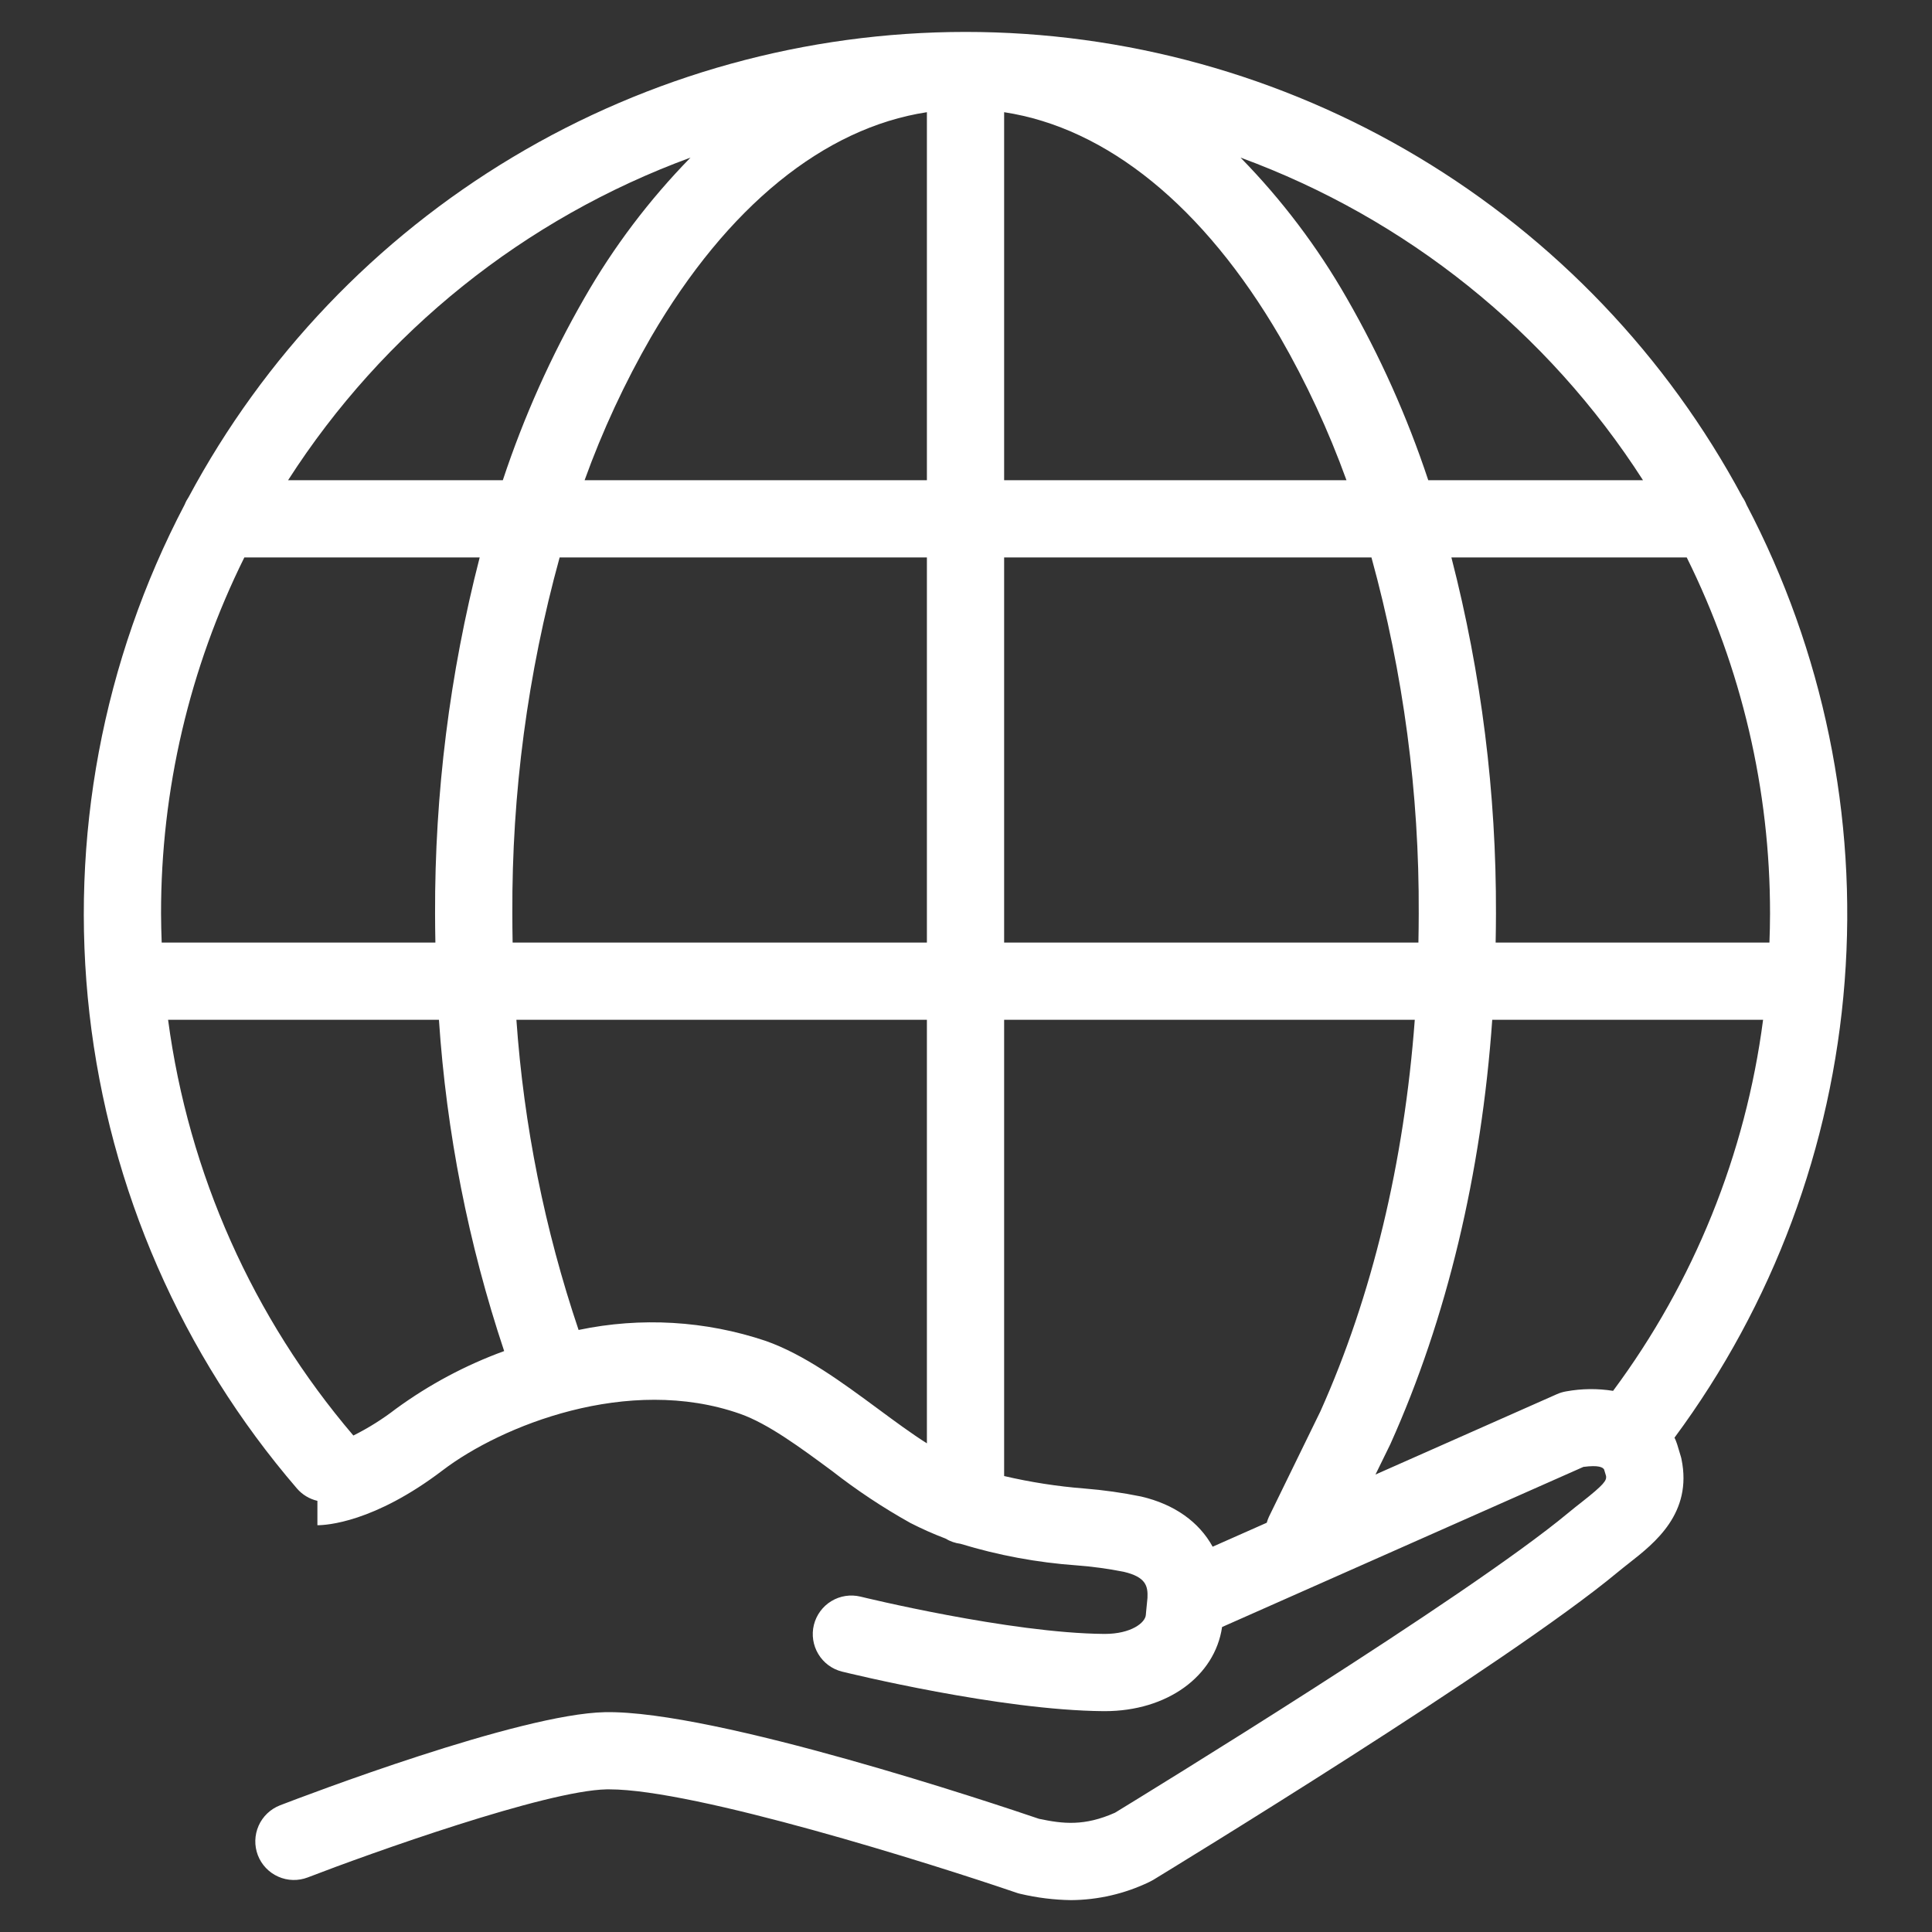 <svg xmlns="http://www.w3.org/2000/svg" width="42" height="42" viewBox="0 0 42 42" fill="none"><rect x="0" y="0" width="42" height="42" fill="#333333" stroke="none"/><path d="M36.535 31.647L36.46 31.398C36.451 31.37 36.441 31.342 36.43 31.315C36.422 31.295 36.412 31.274 36.402 31.254C38.543 28.362 39.825 24.925 40.101 21.337C40.378 17.75 39.638 14.157 37.967 10.971C37.944 10.912 37.914 10.855 37.877 10.802C36.24 7.747 33.804 5.194 30.83 3.414C27.856 1.634 24.454 0.694 20.988 0.694C17.522 0.695 14.121 1.635 11.147 3.416C8.173 5.196 5.738 7.75 4.101 10.806C4.067 10.856 4.038 10.91 4.016 10.966C2.232 14.366 1.51 18.223 1.945 22.038C2.38 25.852 3.951 29.448 6.455 32.358C6.571 32.493 6.727 32.587 6.9 32.627V33.157C7.093 33.157 8.13 33.1 9.626 31.961C10.889 30.999 13.652 29.879 16.088 30.735C16.694 30.947 17.401 31.47 18.086 31.976C18.625 32.397 19.196 32.776 19.793 33.109C20.04 33.235 20.293 33.348 20.552 33.446C20.652 33.507 20.764 33.546 20.881 33.561C21.703 33.812 22.55 33.969 23.407 34.03C23.749 34.056 24.09 34.102 24.427 34.169C24.917 34.283 24.956 34.484 24.945 34.737L24.913 35.063C24.912 35.076 24.911 35.089 24.91 35.102C24.901 35.278 24.586 35.52 24.017 35.52C24.012 35.52 24.007 35.52 24.001 35.52C21.95 35.503 18.738 34.717 18.706 34.709C18.49 34.657 18.262 34.692 18.073 34.807C17.883 34.922 17.747 35.108 17.693 35.324C17.64 35.539 17.675 35.767 17.789 35.957C17.903 36.148 18.088 36.285 18.304 36.339C18.443 36.373 21.738 37.181 23.988 37.199C23.998 37.199 24.007 37.199 24.017 37.199C25.372 37.199 26.41 36.442 26.567 35.37L34.422 31.889C34.76 31.845 34.843 31.9 34.871 31.944L34.915 32.089C34.927 32.185 34.875 32.269 34.387 32.653C34.29 32.729 34.19 32.807 34.091 32.89C31.876 34.731 24.858 39.029 24.239 39.407C23.573 39.703 23.109 39.65 22.586 39.539C21.678 39.23 15.554 37.178 13.156 37.221C11.296 37.256 6.615 39.043 6.087 39.246C5.88 39.327 5.712 39.486 5.622 39.69C5.532 39.893 5.526 40.124 5.606 40.332C5.686 40.54 5.846 40.707 6.049 40.797C6.253 40.888 6.484 40.893 6.692 40.813C8.049 40.289 11.863 38.925 13.188 38.899C13.207 38.899 13.227 38.899 13.247 38.899C15.117 38.899 20.25 40.515 22.09 41.144C22.12 41.155 22.152 41.164 22.184 41.171C22.545 41.256 22.914 41.302 23.285 41.307C23.873 41.303 24.454 41.168 24.984 40.913C25.013 40.899 25.041 40.884 25.069 40.868C25.382 40.677 32.763 36.177 35.164 34.181C35.251 34.109 35.339 34.04 35.424 33.973C35.971 33.544 36.797 32.895 36.554 31.72C36.549 31.696 36.543 31.671 36.535 31.647ZM38.466 20.49H32.514C32.518 20.282 32.521 20.072 32.521 19.862C32.53 17.25 32.204 14.648 31.552 12.118H36.668C37.862 14.525 38.482 17.176 38.479 19.862C38.479 20.073 38.474 20.282 38.466 20.49ZM11.138 19.862C11.125 17.246 11.471 14.641 12.166 12.118H20.15V20.49H11.144C11.14 20.281 11.138 20.072 11.138 19.862ZM27.825 7.325C28.398 8.319 28.881 9.361 29.271 10.439H21.829V2.439C24.065 2.781 26.168 4.485 27.825 7.325ZM20.15 2.439V10.439H12.709C13.098 9.361 13.582 8.319 14.155 7.325C15.812 4.485 17.915 2.781 20.15 2.439ZM21.829 12.118H29.814C30.509 14.641 30.855 17.246 30.842 19.862C30.842 20.072 30.839 20.282 30.835 20.49H21.829V12.118ZM35.717 10.439H31.049C30.593 9.063 29.999 7.736 29.276 6.479C28.64 5.367 27.864 4.341 26.968 3.426C30.572 4.747 33.644 7.209 35.717 10.439ZM15.011 3.426C14.116 4.341 13.34 5.367 12.704 6.479C11.981 7.736 11.387 9.063 10.931 10.439H6.263C8.335 7.209 11.408 4.747 15.011 3.426ZM5.312 12.118H10.428C9.776 14.648 9.45 17.25 9.458 19.862C9.458 20.072 9.461 20.281 9.465 20.49H3.515C3.508 20.281 3.501 20.072 3.501 19.862C3.498 17.176 4.118 14.525 5.312 12.118ZM8.609 30.625C8.319 30.849 8.009 31.044 7.682 31.207C5.497 28.646 4.098 25.507 3.654 22.169H9.542C9.706 24.62 10.182 27.041 10.96 29.371C10.121 29.677 9.33 30.099 8.609 30.625ZM19.084 30.625C18.299 30.046 17.488 29.447 16.645 29.15C15.335 28.71 13.931 28.628 12.578 28.912C11.842 26.731 11.387 24.465 11.226 22.169H20.15V31.377C19.815 31.165 19.457 30.901 19.084 30.625ZM24.807 32.533C24.4 32.45 23.989 32.392 23.576 32.359C22.988 32.313 22.404 32.222 21.829 32.088V22.169H30.756C30.525 25.269 29.828 28.176 28.705 30.68L27.586 32.972C27.567 33.014 27.55 33.058 27.538 33.103L26.362 33.624C26.067 33.087 25.533 32.702 24.807 32.533ZM34.049 30.247C33.979 30.259 33.91 30.279 33.846 30.308L29.902 32.055L30.22 31.405C30.224 31.397 30.228 31.389 30.231 31.381C31.452 28.663 32.204 25.515 32.44 22.169H38.328C37.947 25.092 36.825 27.869 35.067 30.236C34.73 30.182 34.385 30.186 34.049 30.247Z" fill="white"></path></svg>
